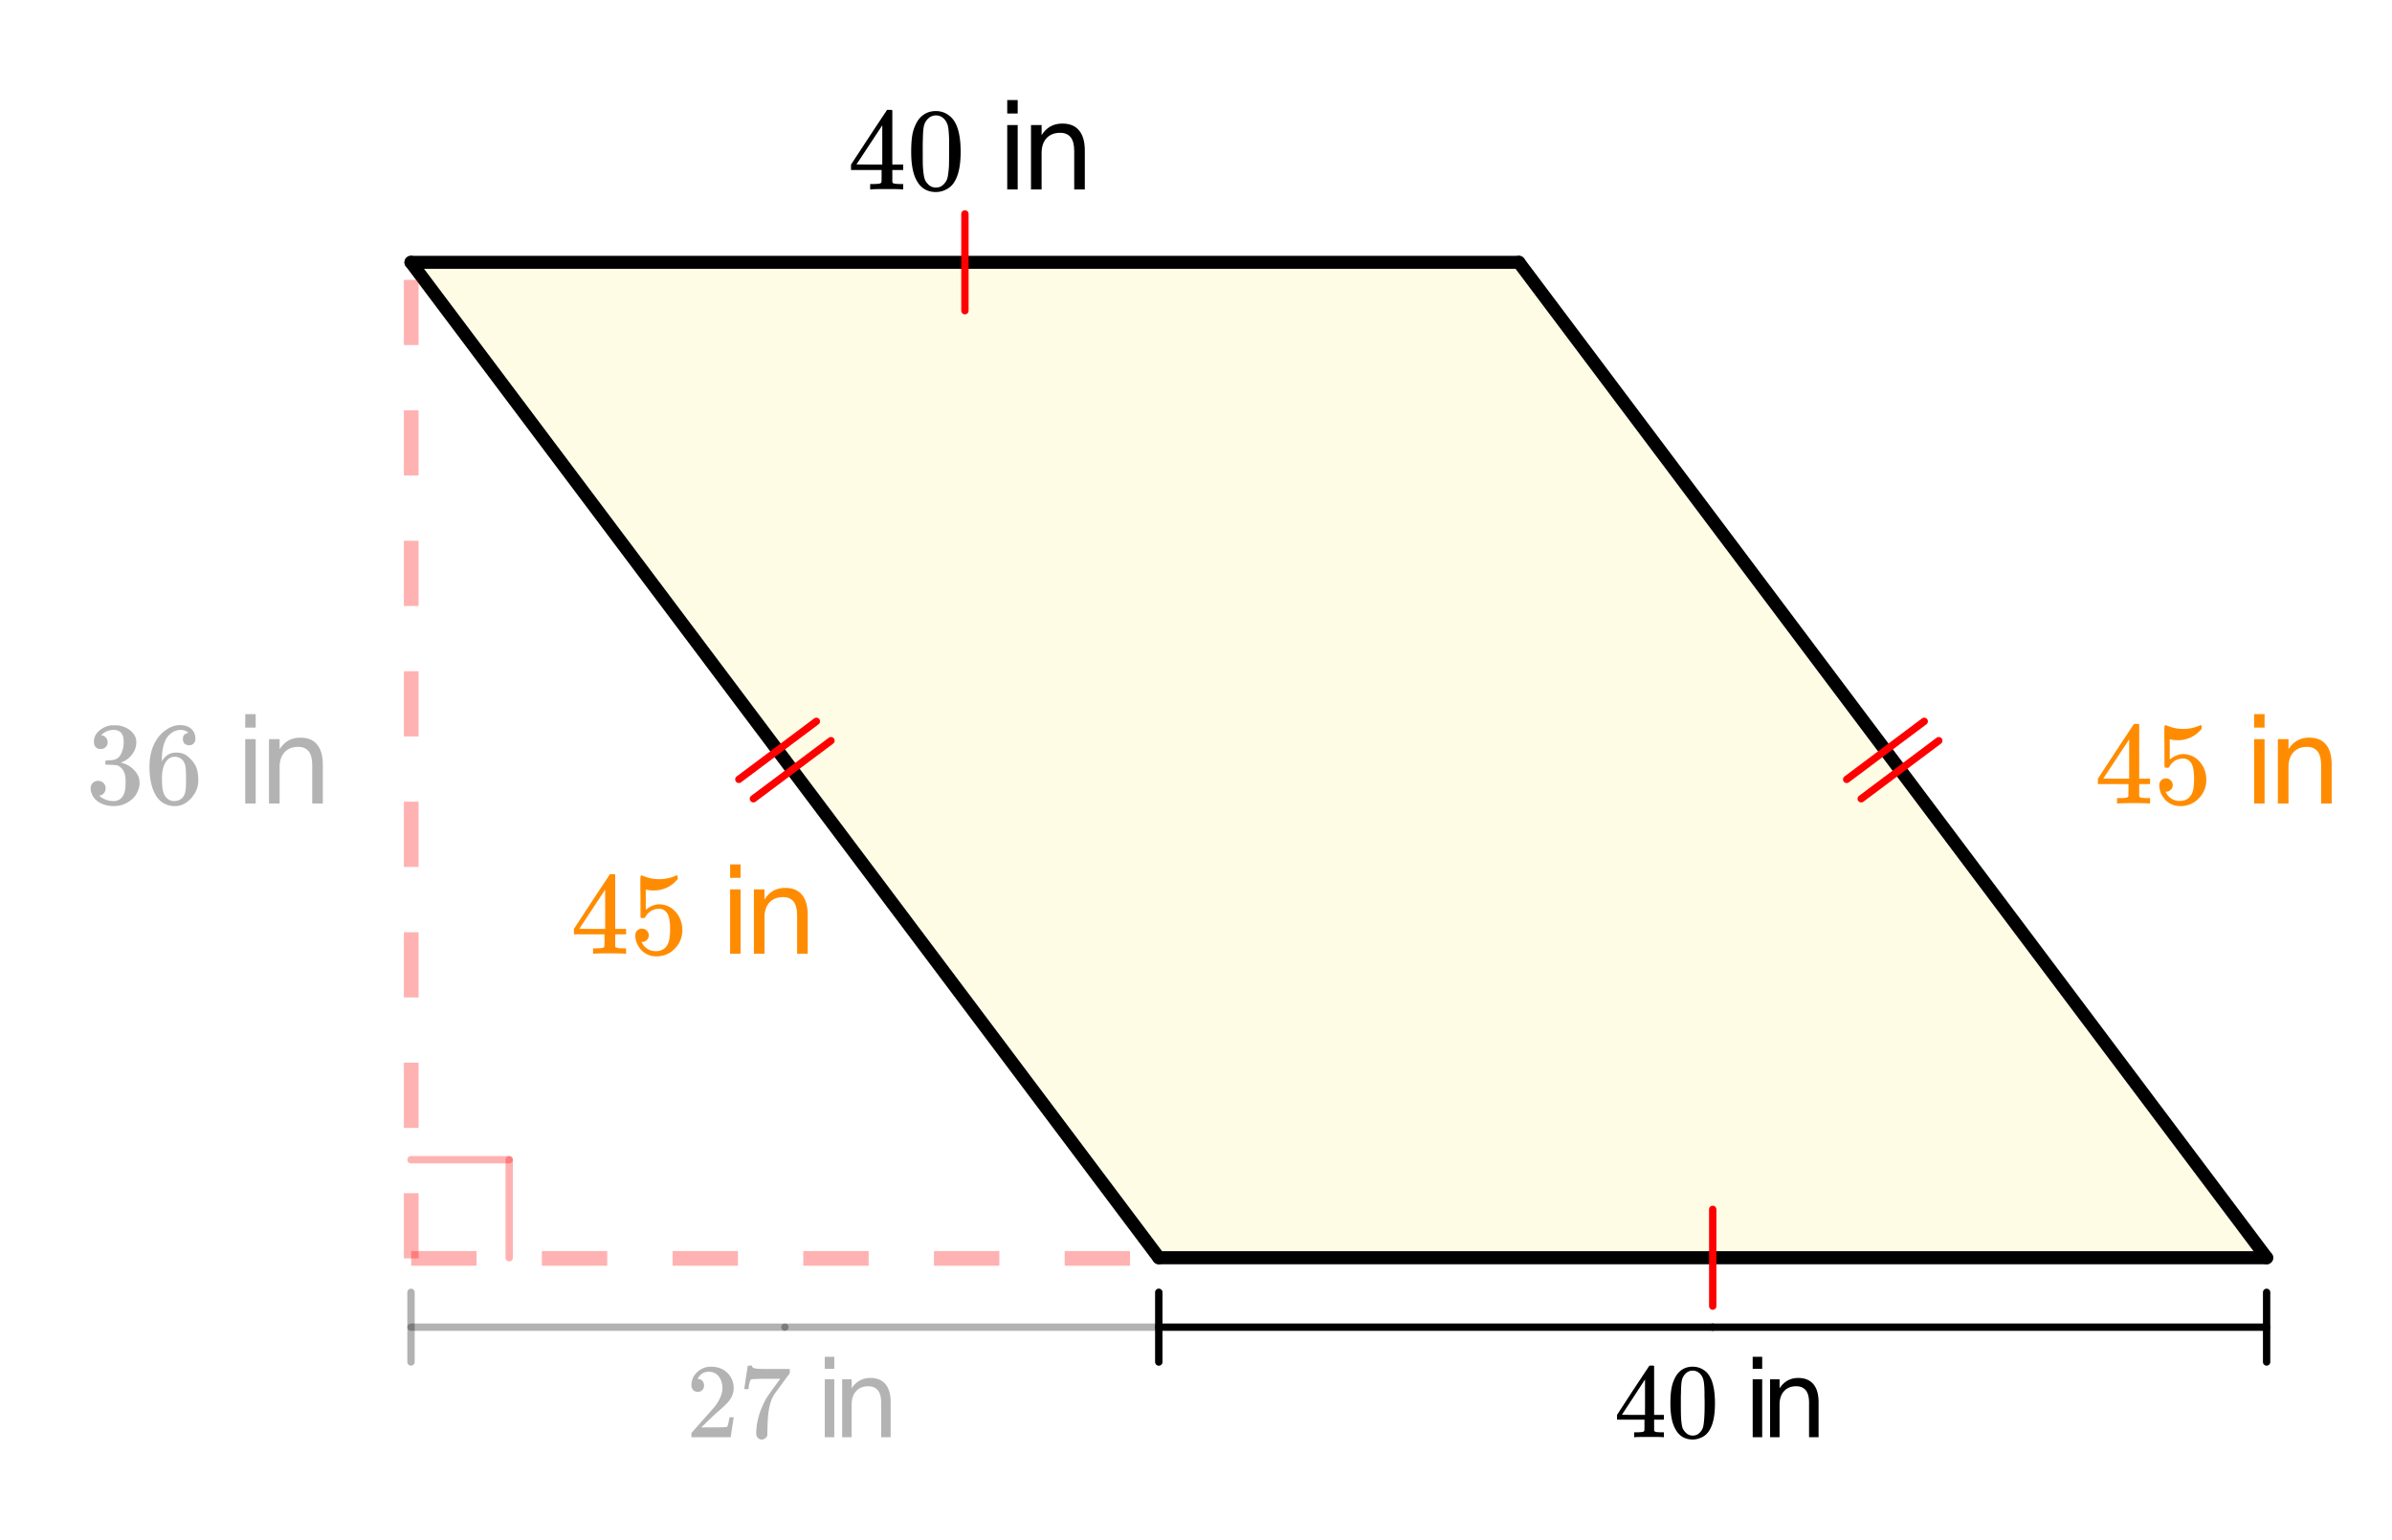 <svg xmlns="http://www.w3.org/2000/svg" xmlns:xlink="http://www.w3.org/1999/xlink" width="366.72" height="236.16" viewBox="0 0 275.04 177.12"><defs><clipPath id="g"><path d="M-9 93.313V-71.988c0-.797.152-1.567.457-2.301a5.876 5.876 0 011.305-1.95c.562-.566 1.21-1 1.949-1.304A5.955 5.955 0 01-2.99-78h263.731c.797 0 1.563.152 2.297.457a5.932 5.932 0 011.953 1.305c.563.562.996 1.21 1.301 1.949.305.734.457 1.504.457 2.3V93.314a5.97 5.97 0 01-.457 2.3 5.966 5.966 0 01-3.254 3.25 5.94 5.94 0 01-2.297.461H-2.988a5.96 5.96 0 01-2.301-.46 5.925 5.925 0 01-1.95-1.302 5.916 5.916 0 01-1.304-1.949 5.97 5.97 0 01-.457-2.3zm0 0"/></clipPath><clipPath id="bG"><path d="M0 171.313V6.012c0-.797.152-1.567.457-2.301a5.876 5.876 0 011.305-1.95c.562-.566 1.21-1 1.949-1.304A5.955 5.955 0 016.01 0h263.731c.797 0 1.563.152 2.297.457a5.932 5.932 0 011.953 1.305c.563.562.996 1.21 1.301 1.949.305.734.457 1.504.457 2.3v165.302a5.97 5.97 0 01-.457 2.3 5.966 5.966 0 01-3.254 3.25 5.94 5.94 0 01-2.297.461H6.012a5.96 5.96 0 01-2.301-.46 5.925 5.925 0 01-1.95-1.302 5.916 5.916 0 01-1.304-1.949 5.97 5.97 0 01-.457-2.3zm0 0"/></clipPath><clipPath id="I"><path d="M47 30h214v115H47zm0 0"/></clipPath><clipPath id="J"><path d="M0 171.313V6.012c0-.797.152-1.567.457-2.301a5.876 5.876 0 011.305-1.95c.562-.566 1.21-1 1.949-1.304A5.955 5.955 0 016.01 0h263.731c.797 0 1.563.152 2.297.457a5.932 5.932 0 011.953 1.305c.563.562.996 1.21 1.301 1.949.305.734.457 1.504.457 2.3v165.302a5.97 5.97 0 01-.457 2.3 5.966 5.966 0 01-3.254 3.25 5.94 5.94 0 01-2.297.461H6.012a5.96 5.96 0 01-2.301-.46 5.925 5.925 0 01-1.95-1.302 5.916 5.916 0 01-1.304-1.949 5.97 5.97 0 01-.457-2.3zm0 0"/></clipPath><clipPath id="K"><path d="M46 133h13v1H46zm0 0"/></clipPath><clipPath id="L"><path d="M0 171.313V6.012c0-.797.152-1.567.457-2.301a5.876 5.876 0 011.305-1.95c.562-.566 1.21-1 1.949-1.304A5.955 5.955 0 016.01 0h263.731c.797 0 1.563.152 2.297.457a5.932 5.932 0 011.953 1.305c.563.562.996 1.21 1.301 1.949.305.734.457 1.504.457 2.3v165.302a5.97 5.97 0 01-.457 2.3 5.966 5.966 0 01-3.254 3.25 5.94 5.94 0 01-2.297.461H6.012a5.96 5.96 0 01-2.301-.46 5.925 5.925 0 01-1.95-1.302 5.916 5.916 0 01-1.304-1.949 5.97 5.97 0 01-.457-2.3zm0 0"/></clipPath><clipPath id="M"><path d="M58 133h1v13h-1zm0 0"/></clipPath><clipPath id="N"><path d="M0 171.313V6.012c0-.797.152-1.567.457-2.301a5.876 5.876 0 011.305-1.95c.562-.566 1.21-1 1.949-1.304A5.955 5.955 0 016.01 0h263.731c.797 0 1.563.152 2.297.457a5.932 5.932 0 011.953 1.305c.563.562.996 1.21 1.301 1.949.305.734.457 1.504.457 2.3v165.302a5.97 5.97 0 01-.457 2.3 5.966 5.966 0 01-3.254 3.25 5.94 5.94 0 01-2.297.461H6.012a5.96 5.96 0 01-2.301-.46 5.925 5.925 0 01-1.95-1.302 5.916 5.916 0 01-1.304-1.949 5.97 5.97 0 01-.457-2.3zm0 0"/></clipPath><clipPath id="O"><path d="M174 30h87v115h-87zm0 0"/></clipPath><clipPath id="P"><path d="M0 171.313V6.012c0-.797.152-1.567.457-2.301a5.876 5.876 0 011.305-1.95c.562-.566 1.21-1 1.949-1.304A5.955 5.955 0 016.01 0h263.731c.797 0 1.563.152 2.297.457a5.932 5.932 0 011.953 1.305c.563.562.996 1.21 1.301 1.949.305.734.457 1.504.457 2.3v165.302a5.97 5.97 0 01-.457 2.3 5.966 5.966 0 01-3.254 3.25 5.94 5.94 0 01-2.297.461H6.012a5.96 5.96 0 01-2.301-.46 5.925 5.925 0 01-1.95-1.302 5.916 5.916 0 01-1.304-1.949 5.97 5.97 0 01-.457-2.3zm0 0"/></clipPath><clipPath id="Q"><path d="M166 21h104v133H166zm0 0"/></clipPath><clipPath id="R"><path d="M0 171.313V6.012c0-.797.152-1.567.457-2.301a5.876 5.876 0 011.305-1.95c.562-.566 1.21-1 1.949-1.304A5.955 5.955 0 016.01 0h263.731c.797 0 1.563.152 2.297.457a5.932 5.932 0 011.953 1.305c.563.562.996 1.21 1.301 1.949.305.734.457 1.504.457 2.3v165.302a5.97 5.97 0 01-.457 2.3 5.966 5.966 0 01-3.254 3.25 5.94 5.94 0 01-2.297.461H6.012a5.96 5.96 0 01-2.301-.46 5.925 5.925 0 01-1.95-1.302 5.916 5.916 0 01-1.304-1.949 5.97 5.97 0 01-.457-2.3zm0 0"/></clipPath><clipPath id="S"><path d="M46 29h130v2H46zm0 0"/></clipPath><clipPath id="T"><path d="M0 171.313V6.012c0-.797.152-1.567.457-2.301a5.876 5.876 0 011.305-1.95c.562-.566 1.21-1 1.949-1.304A5.955 5.955 0 016.01 0h263.731c.797 0 1.563.152 2.297.457a5.932 5.932 0 011.953 1.305c.563.562.996 1.21 1.301 1.949.305.734.457 1.504.457 2.3v165.302a5.97 5.97 0 01-.457 2.3 5.966 5.966 0 01-3.254 3.25 5.94 5.94 0 01-2.297.461H6.012a5.96 5.96 0 01-2.301-.46 5.925 5.925 0 01-1.95-1.302 5.916 5.916 0 01-1.304-1.949 5.97 5.97 0 01-.457-2.3zm0 0"/></clipPath><clipPath id="U"><path d="M47 30h87v115H47zm0 0"/></clipPath><clipPath id="V"><path d="M0 171.313V6.012c0-.797.152-1.567.457-2.301a5.876 5.876 0 011.305-1.95c.562-.566 1.21-1 1.949-1.304A5.955 5.955 0 016.01 0h263.731c.797 0 1.563.152 2.297.457a5.932 5.932 0 011.953 1.305c.563.562.996 1.21 1.301 1.949.305.734.457 1.504.457 2.3v165.302a5.97 5.97 0 01-.457 2.3 5.966 5.966 0 01-3.254 3.25 5.94 5.94 0 01-2.297.461H6.012a5.96 5.96 0 01-2.301-.46 5.925 5.925 0 01-1.95-1.302 5.916 5.916 0 01-1.304-1.949 5.97 5.97 0 01-.457-2.3zm0 0"/></clipPath><clipPath id="W"><path d="M38 21h104v133H38zm0 0"/></clipPath><clipPath id="X"><path d="M0 171.313V6.012c0-.797.152-1.567.457-2.301a5.876 5.876 0 011.305-1.95c.562-.566 1.21-1 1.949-1.304A5.955 5.955 0 016.01 0h263.731c.797 0 1.563.152 2.297.457a5.932 5.932 0 011.953 1.305c.563.562.996 1.21 1.301 1.949.305.734.457 1.504.457 2.3v165.302a5.97 5.97 0 01-.457 2.3 5.966 5.966 0 01-3.254 3.25 5.94 5.94 0 01-2.297.461H6.012a5.96 5.96 0 01-2.301-.46 5.925 5.925 0 01-1.95-1.302 5.916 5.916 0 01-1.304-1.949 5.97 5.97 0 01-.457-2.3zm0 0"/></clipPath><clipPath id="Y"><path d="M132 143h130v3H132zm0 0"/></clipPath><clipPath id="Z"><path d="M0 171.313V6.012c0-.797.152-1.567.457-2.301a5.876 5.876 0 011.305-1.95c.562-.566 1.21-1 1.949-1.304A5.955 5.955 0 016.01 0h263.731c.797 0 1.563.152 2.297.457a5.932 5.932 0 011.953 1.305c.563.562.996 1.21 1.301 1.949.305.734.457 1.504.457 2.3v165.302a5.97 5.97 0 01-.457 2.3 5.966 5.966 0 01-3.254 3.25 5.94 5.94 0 01-2.297.461H6.012a5.96 5.96 0 01-2.301-.46 5.925 5.925 0 01-1.95-1.302 5.916 5.916 0 01-1.304-1.949 5.97 5.97 0 01-.457-2.3zm0 0"/></clipPath><clipPath id="aa"><path d="M89 152h45v2H89zm0 0"/></clipPath><clipPath id="ab"><path d="M0 171.313V6.012c0-.797.152-1.567.457-2.301a5.876 5.876 0 011.305-1.95c.562-.566 1.21-1 1.949-1.304A5.955 5.955 0 016.01 0h263.731c.797 0 1.563.152 2.297.457a5.932 5.932 0 011.953 1.305c.563.562.996 1.21 1.301 1.949.305.734.457 1.504.457 2.3v165.302a5.97 5.97 0 01-.457 2.3 5.966 5.966 0 01-3.254 3.25 5.94 5.94 0 01-2.297.461H6.012a5.96 5.96 0 01-2.301-.46 5.925 5.925 0 01-1.95-1.302 5.916 5.916 0 01-1.304-1.949 5.97 5.97 0 01-.457-2.3zm0 0"/></clipPath><clipPath id="ac"><path d="M46 152h45v2H46zm0 0"/></clipPath><clipPath id="ad"><path d="M0 171.313V6.012c0-.797.152-1.567.457-2.301a5.876 5.876 0 011.305-1.95c.562-.566 1.21-1 1.949-1.304A5.955 5.955 0 016.01 0h263.731c.797 0 1.563.152 2.297.457a5.932 5.932 0 011.953 1.305c.563.562.996 1.21 1.301 1.949.305.734.457 1.504.457 2.3v165.302a5.97 5.97 0 01-.457 2.3 5.966 5.966 0 01-3.254 3.25 5.94 5.94 0 01-2.297.461H6.012a5.96 5.96 0 01-2.301-.46 5.925 5.925 0 01-1.95-1.302 5.916 5.916 0 01-1.304-1.949 5.97 5.97 0 01-.457-2.3zm0 0"/></clipPath><clipPath id="ae"><path d="M132 148h2v10h-2zm0 0"/></clipPath><clipPath id="af"><path d="M0 171.313V6.012c0-.797.152-1.567.457-2.301a5.876 5.876 0 011.305-1.95c.562-.566 1.21-1 1.949-1.304A5.955 5.955 0 016.01 0h263.731c.797 0 1.563.152 2.297.457a5.932 5.932 0 011.953 1.305c.563.562.996 1.21 1.301 1.949.305.734.457 1.504.457 2.3v165.302a5.97 5.97 0 01-.457 2.3 5.966 5.966 0 01-3.254 3.25 5.94 5.94 0 01-2.297.461H6.012a5.96 5.96 0 01-2.301-.46 5.925 5.925 0 01-1.95-1.302 5.916 5.916 0 01-1.304-1.949 5.97 5.97 0 01-.457-2.3zm0 0"/></clipPath><clipPath id="ag"><path d="M46 148h2v10h-2zm0 0"/></clipPath><clipPath id="ah"><path d="M0 171.313V6.012c0-.797.152-1.567.457-2.301a5.876 5.876 0 011.305-1.95c.562-.566 1.21-1 1.949-1.304A5.955 5.955 0 016.01 0h263.731c.797 0 1.563.152 2.297.457a5.932 5.932 0 011.953 1.305c.563.562.996 1.21 1.301 1.949.305.734.457 1.504.457 2.3v165.302a5.97 5.97 0 01-.457 2.3 5.966 5.966 0 01-3.254 3.25 5.94 5.94 0 01-2.297.461H6.012a5.96 5.96 0 01-2.301-.46 5.925 5.925 0 01-1.95-1.302 5.916 5.916 0 01-1.304-1.949 5.97 5.97 0 01-.457-2.3zm0 0"/></clipPath><clipPath id="ai"><path d="M196 152h66v2h-66zm0 0"/></clipPath><clipPath id="aj"><path d="M0 171.313V6.012c0-.797.152-1.567.457-2.301a5.876 5.876 0 011.305-1.95c.562-.566 1.21-1 1.949-1.304A5.955 5.955 0 016.01 0h263.731c.797 0 1.563.152 2.297.457a5.932 5.932 0 011.953 1.305c.563.562.996 1.21 1.301 1.949.305.734.457 1.504.457 2.3v165.302a5.97 5.97 0 01-.457 2.3 5.966 5.966 0 01-3.254 3.25 5.94 5.94 0 01-2.297.461H6.012a5.96 5.96 0 01-2.301-.46 5.925 5.925 0 01-1.95-1.302 5.916 5.916 0 01-1.304-1.949 5.97 5.97 0 01-.457-2.3zm0 0"/></clipPath><clipPath id="ak"><path d="M132 152h66v2h-66zm0 0"/></clipPath><clipPath id="al"><path d="M0 171.313V6.012c0-.797.152-1.567.457-2.301a5.876 5.876 0 011.305-1.95c.562-.566 1.21-1 1.949-1.304A5.955 5.955 0 016.01 0h263.731c.797 0 1.563.152 2.297.457a5.932 5.932 0 011.953 1.305c.563.562.996 1.21 1.301 1.949.305.734.457 1.504.457 2.3v165.302a5.97 5.97 0 01-.457 2.3 5.966 5.966 0 01-3.254 3.25 5.94 5.94 0 01-2.297.461H6.012a5.96 5.96 0 01-2.301-.46 5.925 5.925 0 01-1.95-1.302 5.916 5.916 0 01-1.304-1.949 5.97 5.97 0 01-.457-2.3zm0 0"/></clipPath><clipPath id="am"><path d="M260 148h2v10h-2zm0 0"/></clipPath><clipPath id="an"><path d="M0 171.313V6.012c0-.797.152-1.567.457-2.301a5.876 5.876 0 011.305-1.95c.562-.566 1.21-1 1.949-1.304A5.955 5.955 0 016.01 0h263.731c.797 0 1.563.152 2.297.457a5.932 5.932 0 011.953 1.305c.563.562.996 1.21 1.301 1.949.305.734.457 1.504.457 2.3v165.302a5.97 5.97 0 01-.457 2.3 5.966 5.966 0 01-3.254 3.25 5.94 5.94 0 01-2.297.461H6.012a5.96 5.96 0 01-2.301-.46 5.925 5.925 0 01-1.95-1.302 5.916 5.916 0 01-1.304-1.949 5.97 5.97 0 01-.457-2.3zm0 0"/></clipPath><clipPath id="ao"><path d="M132 148h2v10h-2zm0 0"/></clipPath><clipPath id="ap"><path d="M0 171.313V6.012c0-.797.152-1.567.457-2.301a5.876 5.876 0 011.305-1.95c.562-.566 1.21-1 1.949-1.304A5.955 5.955 0 016.01 0h263.731c.797 0 1.563.152 2.297.457a5.932 5.932 0 011.953 1.305c.563.562.996 1.21 1.301 1.949.305.734.457 1.504.457 2.3v165.302a5.97 5.97 0 01-.457 2.3 5.966 5.966 0 01-3.254 3.25 5.94 5.94 0 01-2.297.461H6.012a5.96 5.96 0 01-2.301-.46 5.925 5.925 0 01-1.95-1.302 5.916 5.916 0 01-1.304-1.949 5.97 5.97 0 01-.457-2.3zm0 0"/></clipPath><clipPath id="aq"><path d="M46 32h3v113h-3zm0 0"/></clipPath><clipPath id="ar"><path d="M0 171.313V6.012c0-.797.152-1.567.457-2.301a5.876 5.876 0 011.305-1.95c.562-.566 1.21-1 1.949-1.304A5.955 5.955 0 016.01 0h263.731c.797 0 1.563.152 2.297.457a5.932 5.932 0 011.953 1.305c.563.562.996 1.21 1.301 1.949.305.734.457 1.504.457 2.3v165.302a5.97 5.97 0 01-.457 2.3 5.966 5.966 0 01-3.254 3.25 5.94 5.94 0 01-2.297.461H6.012a5.96 5.96 0 01-2.301-.46 5.925 5.925 0 01-1.95-1.302 5.916 5.916 0 01-1.304-1.949 5.97 5.97 0 01-.457-2.3zm0 0"/></clipPath><clipPath id="as"><path d="M47 143h83v3H47zm0 0"/></clipPath><clipPath id="at"><path d="M0 171.313V6.012c0-.797.152-1.567.457-2.301a5.876 5.876 0 011.305-1.95c.562-.566 1.21-1 1.949-1.304A5.955 5.955 0 016.01 0h263.731c.797 0 1.563.152 2.297.457a5.932 5.932 0 011.953 1.305c.563.562.996 1.21 1.301 1.949.305.734.457 1.504.457 2.3v165.302a5.97 5.97 0 01-.457 2.3 5.966 5.966 0 01-3.254 3.25 5.94 5.94 0 01-2.297.461H6.012a5.96 5.96 0 01-2.301-.46 5.925 5.925 0 01-1.95-1.302 5.916 5.916 0 01-1.304-1.949 5.97 5.97 0 01-.457-2.3zm0 0"/></clipPath><clipPath id="au"><path d="M196 138h2v13h-2zm0 0"/></clipPath><clipPath id="av"><path d="M0 171.313V6.012c0-.797.152-1.567.457-2.301a5.876 5.876 0 011.305-1.95c.562-.566 1.21-1 1.949-1.304A5.955 5.955 0 016.01 0h263.731c.797 0 1.563.152 2.297.457a5.932 5.932 0 011.953 1.305c.563.562.996 1.21 1.301 1.949.305.734.457 1.504.457 2.3v165.302a5.97 5.97 0 01-.457 2.3 5.966 5.966 0 01-3.254 3.25 5.94 5.94 0 01-2.297.461H6.012a5.96 5.96 0 01-2.301-.46 5.925 5.925 0 01-1.95-1.302 5.916 5.916 0 01-1.304-1.949 5.97 5.97 0 01-.457-2.3zm0 0"/></clipPath><clipPath id="aw"><path d="M110 24h2v13h-2zm0 0"/></clipPath><clipPath id="ax"><path d="M0 171.313V6.012c0-.797.152-1.567.457-2.301a5.876 5.876 0 011.305-1.95c.562-.566 1.21-1 1.949-1.304A5.955 5.955 0 016.01 0h263.731c.797 0 1.563.152 2.297.457a5.932 5.932 0 011.953 1.305c.563.562.996 1.21 1.301 1.949.305.734.457 1.504.457 2.3v165.302a5.97 5.97 0 01-.457 2.3 5.966 5.966 0 01-3.254 3.25 5.94 5.94 0 01-2.297.461H6.012a5.96 5.96 0 01-2.301-.46 5.925 5.925 0 01-1.95-1.302 5.916 5.916 0 01-1.304-1.949 5.97 5.97 0 01-.457-2.3zm0 0"/></clipPath><clipPath id="ay"><path d="M213 84h11v9h-11zm0 0"/></clipPath><clipPath id="az"><path d="M0 171.313V6.012c0-.797.152-1.567.457-2.301a5.876 5.876 0 011.305-1.95c.562-.566 1.21-1 1.949-1.304A5.955 5.955 0 016.01 0h263.731c.797 0 1.563.152 2.297.457a5.932 5.932 0 011.953 1.305c.563.562.996 1.21 1.301 1.949.305.734.457 1.504.457 2.3v165.302a5.97 5.97 0 01-.457 2.3 5.966 5.966 0 01-3.254 3.25 5.94 5.94 0 01-2.297.461H6.012a5.96 5.96 0 01-2.301-.46 5.925 5.925 0 01-1.95-1.302 5.916 5.916 0 01-1.304-1.949 5.97 5.97 0 01-.457-2.3zm0 0"/></clipPath><clipPath id="aA"><path d="M212 82h10v9h-10zm0 0"/></clipPath><clipPath id="aB"><path d="M0 171.313V6.012c0-.797.152-1.567.457-2.301a5.876 5.876 0 011.305-1.95c.562-.566 1.21-1 1.949-1.304A5.955 5.955 0 016.01 0h263.731c.797 0 1.563.152 2.297.457a5.932 5.932 0 011.953 1.305c.563.562.996 1.21 1.301 1.949.305.734.457 1.504.457 2.3v165.302a5.97 5.97 0 01-.457 2.3 5.966 5.966 0 01-3.254 3.25 5.94 5.94 0 01-2.297.461H6.012a5.96 5.96 0 01-2.301-.46 5.925 5.925 0 01-1.95-1.302 5.916 5.916 0 01-1.304-1.949 5.97 5.97 0 01-.457-2.3zm0 0"/></clipPath><clipPath id="aC"><path d="M84 82h11v9H84zm0 0"/></clipPath><clipPath id="aD"><path d="M0 171.313V6.012c0-.797.152-1.567.457-2.301a5.876 5.876 0 011.305-1.95c.562-.566 1.21-1 1.949-1.304A5.955 5.955 0 016.01 0h263.731c.797 0 1.563.152 2.297.457a5.932 5.932 0 011.953 1.305c.563.562.996 1.21 1.301 1.949.305.734.457 1.504.457 2.3v165.302a5.97 5.97 0 01-.457 2.3 5.966 5.966 0 01-3.254 3.25 5.94 5.94 0 01-2.297.461H6.012a5.96 5.96 0 01-2.301-.46 5.925 5.925 0 01-1.95-1.302 5.916 5.916 0 01-1.304-1.949 5.97 5.97 0 01-.457-2.3zm0 0"/></clipPath><clipPath id="aE"><path d="M86 84h11v9H86zm0 0"/></clipPath><clipPath id="aF"><path d="M0 171.313V6.012c0-.797.152-1.567.457-2.301a5.876 5.876 0 011.305-1.95c.562-.566 1.21-1 1.949-1.304A5.955 5.955 0 016.01 0h263.731c.797 0 1.563.152 2.297.457a5.932 5.932 0 011.953 1.305c.563.562.996 1.21 1.301 1.949.305.734.457 1.504.457 2.3v165.302a5.97 5.97 0 01-.457 2.3 5.966 5.966 0 01-3.254 3.25 5.94 5.94 0 01-2.297.461H6.012a5.96 5.96 0 01-2.301-.46 5.925 5.925 0 01-1.95-1.302 5.916 5.916 0 01-1.304-1.949 5.97 5.97 0 01-.457-2.3zm0 0"/></clipPath><clipPath id="aG"><path d="M9 78h30v19H9zm0 0"/></clipPath><clipPath id="aH"><path d="M0 171.313V6.012c0-.797.152-1.567.457-2.301a5.876 5.876 0 011.305-1.95c.562-.566 1.21-1 1.949-1.304A5.955 5.955 0 016.01 0h263.731c.797 0 1.563.152 2.297.457a5.932 5.932 0 011.953 1.305c.563.562.996 1.21 1.301 1.949.305.734.457 1.504.457 2.3v165.302a5.97 5.97 0 01-.457 2.3 5.966 5.966 0 01-3.254 3.25 5.94 5.94 0 01-2.297.461H6.012a5.96 5.96 0 01-2.301-.46 5.925 5.925 0 01-1.95-1.302 5.916 5.916 0 01-1.304-1.949 5.97 5.97 0 01-.457-2.3zm0 0"/></clipPath><clipPath id="bF"><path d="M261 84h8v9h-8zm0 0"/></clipPath><clipPath id="c"><path d="M1 5h7v10H1zm0 0"/></clipPath><clipPath id="d"><path d="M-9 93.313V-71.988c0-.797.152-1.567.457-2.301a5.876 5.876 0 011.305-1.95c.562-.566 1.21-1 1.949-1.304A5.955 5.955 0 01-2.99-78h263.731c.797 0 1.563.152 2.297.457a5.932 5.932 0 011.953 1.305c.563.562.996 1.21 1.301 1.949.305.734.457 1.504.457 2.3V93.314a5.97 5.97 0 01-.457 2.3 5.966 5.966 0 01-3.254 3.25 5.94 5.94 0 01-2.297.461H-2.988a5.96 5.96 0 01-2.301-.46 5.925 5.925 0 01-1.95-1.302 5.916 5.916 0 01-1.304-1.949 5.97 5.97 0 01-.457-2.3zm0 0"/></clipPath><clipPath id="f"><path d="M8 5h6v10H8zm0 0"/></clipPath><clipPath id="H"><path d="M0 0h275v176.57H0zm0 0"/></clipPath><clipPath id="i"><path d="M14 14h1v1h-1zm0 0"/></clipPath><clipPath id="j"><path d="M-9 93.313V-71.988c0-.797.152-1.567.457-2.301a5.876 5.876 0 011.305-1.95c.562-.566 1.21-1 1.949-1.304A5.955 5.955 0 01-2.99-78h263.731c.797 0 1.563.152 2.297.457a5.932 5.932 0 011.953 1.305c.563.562.996 1.21 1.301 1.949.305.734.457 1.504.457 2.3V93.314a5.97 5.97 0 01-.457 2.3 5.966 5.966 0 01-3.254 3.25 5.94 5.94 0 01-2.297.461H-2.988a5.96 5.96 0 01-2.301-.46 5.925 5.925 0 01-1.95-1.302 5.916 5.916 0 01-1.304-1.949 5.97 5.97 0 01-.457-2.3zm0 0"/></clipPath><clipPath id="l"><path d="M19 4h2v11h-2zm0 0"/></clipPath><clipPath id="m"><path d="M-9 93.313V-71.988c0-.797.152-1.567.457-2.301a5.876 5.876 0 011.305-1.95c.562-.566 1.21-1 1.949-1.304A5.955 5.955 0 01-2.99-78h263.731c.797 0 1.563.152 2.297.457a5.932 5.932 0 011.953 1.305c.563.562.996 1.21 1.301 1.949.305.734.457 1.504.457 2.3V93.314a5.97 5.97 0 01-.457 2.3 5.966 5.966 0 01-3.254 3.25 5.94 5.94 0 01-2.297.461H-2.988a5.96 5.96 0 01-2.301-.46 5.925 5.925 0 01-1.95-1.302 5.916 5.916 0 01-1.304-1.949 5.97 5.97 0 01-.457-2.3zm0 0"/></clipPath><clipPath id="o"><path d="M21 6h8v9h-8zm0 0"/></clipPath><clipPath id="p"><path d="M-9 93.313V-71.988c0-.797.152-1.567.457-2.301a5.876 5.876 0 011.305-1.95c.562-.566 1.21-1 1.949-1.304A5.955 5.955 0 01-2.99-78h263.731c.797 0 1.563.152 2.297.457a5.932 5.932 0 011.953 1.305c.563.562.996 1.21 1.301 1.949.305.734.457 1.504.457 2.3V93.314a5.97 5.97 0 01-.457 2.3 5.966 5.966 0 01-3.254 3.25 5.94 5.94 0 01-2.297.461H-2.988a5.96 5.96 0 01-2.301-.46 5.925 5.925 0 01-1.95-1.302 5.916 5.916 0 01-1.304-1.949 5.97 5.97 0 01-.457-2.3zm0 0"/></clipPath><clipPath id="b"><path d="M0 0h30v19H0z"/></clipPath><clipPath id="bE"><path d="M0 171.313V6.012c0-.797.152-1.567.457-2.301a5.876 5.876 0 011.305-1.95c.562-.566 1.21-1 1.949-1.304A5.955 5.955 0 016.01 0h263.731c.797 0 1.563.152 2.297.457a5.932 5.932 0 011.953 1.305c.563.562.996 1.21 1.301 1.949.305.734.457 1.504.457 2.3v165.302a5.97 5.97 0 01-.457 2.3 5.966 5.966 0 01-3.254 3.25 5.94 5.94 0 01-2.297.461H6.012a5.96 5.96 0 01-2.301-.46 5.925 5.925 0 01-1.95-1.302 5.916 5.916 0 01-1.304-1.949 5.97 5.97 0 01-.457-2.3zm0 0"/></clipPath><clipPath id="aK"><path d="M78 153h25v17H78zm0 0"/></clipPath><clipPath id="aL"><path d="M0 171.313V6.012c0-.797.152-1.567.457-2.301a5.876 5.876 0 011.305-1.95c.562-.566 1.21-1 1.949-1.304A5.955 5.955 0 016.01 0h263.731c.797 0 1.563.152 2.297.457a5.932 5.932 0 011.953 1.305c.563.562.996 1.21 1.301 1.949.305.734.457 1.504.457 2.3v165.302a5.97 5.97 0 01-.457 2.3 5.966 5.966 0 01-3.254 3.25 5.94 5.94 0 01-2.297.461H6.012a5.96 5.96 0 01-2.301-.46 5.925 5.925 0 01-1.95-1.302 5.916 5.916 0 01-1.304-1.949 5.97 5.97 0 01-.457-2.3zm0 0"/></clipPath><clipPath id="bD"><path d="M259 82h2v11h-2zm0 0"/></clipPath><clipPath id="s"><path d="M1 4h6v9H1zm0 0"/></clipPath><clipPath id="t"><path d="M-78 18.313v-165.301c0-.797.152-1.567.457-2.301a5.876 5.876 0 011.305-1.95c.562-.566 1.21-1 1.949-1.304a5.955 5.955 0 012.3-.457h263.731c.797 0 1.563.152 2.297.457a5.932 5.932 0 011.953 1.305c.563.562.996 1.21 1.301 1.949.305.734.457 1.504.457 2.3V18.314a5.97 5.97 0 01-.457 2.3 5.966 5.966 0 01-3.254 3.25 5.94 5.94 0 01-2.297.461h-263.73a5.96 5.96 0 01-2.301-.46 5.925 5.925 0 01-1.95-1.302 5.916 5.916 0 01-1.304-1.949 5.97 5.97 0 01-.457-2.3zm0 0"/></clipPath><clipPath id="v"><path d="M7 4h6v9H7zm0 0"/></clipPath><clipPath id="w"><path d="M-78 18.313v-165.301c0-.797.152-1.567.457-2.301a5.876 5.876 0 011.305-1.95c.562-.566 1.21-1 1.949-1.304a5.955 5.955 0 012.3-.457h263.731c.797 0 1.563.152 2.297.457a5.932 5.932 0 011.953 1.305c.563.562.996 1.21 1.301 1.949.305.734.457 1.504.457 2.3V18.314a5.97 5.97 0 01-.457 2.3 5.966 5.966 0 01-3.254 3.25 5.94 5.94 0 01-2.297.461h-263.73a5.96 5.96 0 01-2.301-.46 5.925 5.925 0 01-1.95-1.302 5.916 5.916 0 01-1.304-1.949 5.97 5.97 0 01-.457-2.3zm0 0"/></clipPath><clipPath id="y"><path d="M12 12h1v1h-1zm0 0"/></clipPath><clipPath id="z"><path d="M-78 18.313v-165.301c0-.797.152-1.567.457-2.301a5.876 5.876 0 011.305-1.95c.562-.566 1.21-1 1.949-1.304a5.955 5.955 0 012.3-.457h263.731c.797 0 1.563.152 2.297.457a5.932 5.932 0 011.953 1.305c.563.562.996 1.21 1.301 1.949.305.734.457 1.504.457 2.3V18.314a5.97 5.97 0 01-.457 2.3 5.966 5.966 0 01-3.254 3.25 5.94 5.94 0 01-2.297.461h-263.73a5.96 5.96 0 01-2.301-.46 5.925 5.925 0 01-1.95-1.302 5.916 5.916 0 01-1.304-1.949 5.97 5.97 0 01-.457-2.3zm0 0"/></clipPath><clipPath id="B"><path d="M16 3h2v10h-2zm0 0"/></clipPath><clipPath id="C"><path d="M-78 18.313v-165.301c0-.797.152-1.567.457-2.301a5.876 5.876 0 011.305-1.95c.562-.566 1.21-1 1.949-1.304a5.955 5.955 0 012.3-.457h263.731c.797 0 1.563.152 2.297.457a5.932 5.932 0 011.953 1.305c.563.562.996 1.21 1.301 1.949.305.734.457 1.504.457 2.3V18.314a5.97 5.97 0 01-.457 2.3 5.966 5.966 0 01-3.254 3.25 5.94 5.94 0 01-2.297.461h-263.73a5.96 5.96 0 01-2.301-.46 5.925 5.925 0 01-1.95-1.302 5.916 5.916 0 01-1.304-1.949 5.97 5.97 0 01-.457-2.3zm0 0"/></clipPath><clipPath id="E"><path d="M18 5h6.96v8H18zm0 0"/></clipPath><clipPath id="F"><path d="M-78 18.313v-165.301c0-.797.152-1.567.457-2.301a5.876 5.876 0 011.305-1.95c.562-.566 1.21-1 1.949-1.304a5.955 5.955 0 012.3-.457h263.731c.797 0 1.563.152 2.297.457a5.932 5.932 0 011.953 1.305c.563.562.996 1.21 1.301 1.949.305.734.457 1.504.457 2.3V18.314a5.97 5.97 0 01-.457 2.3 5.966 5.966 0 01-3.254 3.25 5.94 5.94 0 01-2.297.461h-263.73a5.96 5.96 0 01-2.301-.46 5.925 5.925 0 01-1.95-1.302 5.916 5.916 0 01-1.304-1.949 5.97 5.97 0 01-.457-2.3zm0 0"/></clipPath><clipPath id="r"><path d="M0 0h25v17H0z"/></clipPath><clipPath id="bC"><path d="M0 171.313V6.012c0-.797.152-1.567.457-2.301a5.876 5.876 0 011.305-1.95c.562-.566 1.21-1 1.949-1.304A5.955 5.955 0 016.01 0h263.731c.797 0 1.563.152 2.297.457a5.932 5.932 0 011.953 1.305c.563.562.996 1.21 1.301 1.949.305.734.457 1.504.457 2.3v165.302a5.97 5.97 0 01-.457 2.3 5.966 5.966 0 01-3.254 3.25 5.94 5.94 0 01-2.297.461H6.012a5.96 5.96 0 01-2.301-.46 5.925 5.925 0 01-1.95-1.302 5.916 5.916 0 01-1.304-1.949 5.97 5.97 0 01-.457-2.3zm0 0"/></clipPath><clipPath id="aO"><path d="M185 157h7v9h-7zm0 0"/></clipPath><clipPath id="aP"><path d="M0 171.313V6.012c0-.797.152-1.567.457-2.301a5.876 5.876 0 011.305-1.95c.562-.566 1.21-1 1.949-1.304A5.955 5.955 0 016.01 0h263.731c.797 0 1.563.152 2.297.457a5.932 5.932 0 011.953 1.305c.563.562.996 1.21 1.301 1.949.305.734.457 1.504.457 2.3v165.302a5.97 5.97 0 01-.457 2.3 5.966 5.966 0 01-3.254 3.25 5.94 5.94 0 01-2.297.461H6.012a5.96 5.96 0 01-2.301-.46 5.925 5.925 0 01-1.95-1.302 5.916 5.916 0 01-1.304-1.949 5.97 5.97 0 01-.457-2.3zm0 0"/></clipPath><clipPath id="aR"><path d="M192 157h6v9h-6zm0 0"/></clipPath><clipPath id="aS"><path d="M0 171.313V6.012c0-.797.152-1.567.457-2.301a5.876 5.876 0 011.305-1.95c.562-.566 1.21-1 1.949-1.304A5.955 5.955 0 016.01 0h263.731c.797 0 1.563.152 2.297.457a5.932 5.932 0 011.953 1.305c.563.562.996 1.21 1.301 1.949.305.734.457 1.504.457 2.3v165.302a5.97 5.97 0 01-.457 2.3 5.966 5.966 0 01-3.254 3.25 5.94 5.94 0 01-2.297.461H6.012a5.96 5.96 0 01-2.301-.46 5.925 5.925 0 01-1.95-1.302 5.916 5.916 0 01-1.304-1.949 5.97 5.97 0 01-.457-2.3zm0 0"/></clipPath><clipPath id="aU"><path d="M197 165h1v1h-1zm0 0"/></clipPath><clipPath id="aV"><path d="M0 171.313V6.012c0-.797.152-1.567.457-2.301a5.876 5.876 0 011.305-1.95c.562-.566 1.21-1 1.949-1.304A5.955 5.955 0 016.01 0h263.731c.797 0 1.563.152 2.297.457a5.932 5.932 0 011.953 1.305c.563.562.996 1.21 1.301 1.949.305.734.457 1.504.457 2.3v165.302a5.97 5.97 0 01-.457 2.3 5.966 5.966 0 01-3.254 3.25 5.94 5.94 0 01-2.297.461H6.012a5.96 5.96 0 01-2.301-.46 5.925 5.925 0 01-1.95-1.302 5.916 5.916 0 01-1.304-1.949 5.97 5.97 0 01-.457-2.3zm0 0"/></clipPath><clipPath id="aW"><path d="M201 156h2v10h-2zm0 0"/></clipPath><clipPath id="aX"><path d="M0 171.313V6.012c0-.797.152-1.567.457-2.301a5.876 5.876 0 011.305-1.95c.562-.566 1.21-1 1.949-1.304A5.955 5.955 0 016.01 0h263.731c.797 0 1.563.152 2.297.457a5.932 5.932 0 011.953 1.305c.563.562.996 1.21 1.301 1.949.305.734.457 1.504.457 2.3v165.302a5.97 5.97 0 01-.457 2.3 5.966 5.966 0 01-3.254 3.25 5.94 5.94 0 01-2.297.461H6.012a5.96 5.96 0 01-2.301-.46 5.925 5.925 0 01-1.95-1.302 5.916 5.916 0 01-1.304-1.949 5.97 5.97 0 01-.457-2.3zm0 0"/></clipPath><clipPath id="aY"><path d="M203 158h7v8h-7zm0 0"/></clipPath><clipPath id="aZ"><path d="M0 171.313V6.012c0-.797.152-1.567.457-2.301a5.876 5.876 0 011.305-1.95c.562-.566 1.21-1 1.949-1.304A5.955 5.955 0 016.01 0h263.731c.797 0 1.563.152 2.297.457a5.932 5.932 0 011.953 1.305c.563.562.996 1.21 1.301 1.949.305.734.457 1.504.457 2.3v165.302a5.97 5.97 0 01-.457 2.3 5.966 5.966 0 01-3.254 3.25 5.94 5.94 0 01-2.297.461H6.012a5.96 5.96 0 01-2.301-.46 5.925 5.925 0 01-1.95-1.302 5.916 5.916 0 01-1.304-1.949 5.97 5.97 0 01-.457-2.3zm0 0"/></clipPath><clipPath id="ba"><path d="M97 12h7v10h-7zm0 0"/></clipPath><clipPath id="bb"><path d="M0 171.313V6.012c0-.797.152-1.567.457-2.301a5.876 5.876 0 011.305-1.95c.562-.566 1.21-1 1.949-1.304A5.955 5.955 0 016.01 0h263.731c.797 0 1.563.152 2.297.457a5.932 5.932 0 011.953 1.305c.563.562.996 1.21 1.301 1.949.305.734.457 1.504.457 2.3v165.302a5.97 5.97 0 01-.457 2.3 5.966 5.966 0 01-3.254 3.25 5.94 5.94 0 01-2.297.461H6.012a5.96 5.96 0 01-2.301-.46 5.925 5.925 0 01-1.95-1.302 5.916 5.916 0 01-1.304-1.949 5.97 5.97 0 01-.457-2.3zm0 0"/></clipPath><clipPath id="bd"><path d="M104 12h7v11h-7zm0 0"/></clipPath><clipPath id="be"><path d="M0 171.313V6.012c0-.797.152-1.567.457-2.301a5.876 5.876 0 011.305-1.95c.562-.566 1.21-1 1.949-1.304A5.955 5.955 0 016.01 0h263.731c.797 0 1.563.152 2.297.457a5.932 5.932 0 011.953 1.305c.563.562.996 1.21 1.301 1.949.305.734.457 1.504.457 2.3v165.302a5.97 5.97 0 01-.457 2.3 5.966 5.966 0 01-3.254 3.25 5.94 5.94 0 01-2.297.461H6.012a5.96 5.96 0 01-2.301-.46 5.925 5.925 0 01-1.95-1.302 5.916 5.916 0 01-1.304-1.949 5.97 5.97 0 01-.457-2.3zm0 0"/></clipPath><clipPath id="bg"><path d="M111 21h1v1h-1zm0 0"/></clipPath><clipPath id="bh"><path d="M0 171.313V6.012c0-.797.152-1.567.457-2.301a5.876 5.876 0 011.305-1.95c.562-.566 1.21-1 1.949-1.304A5.955 5.955 0 016.01 0h263.731c.797 0 1.563.152 2.297.457a5.932 5.932 0 011.953 1.305c.563.562.996 1.21 1.301 1.949.305.734.457 1.504.457 2.3v165.302a5.97 5.97 0 01-.457 2.3 5.966 5.966 0 01-3.254 3.25 5.94 5.94 0 01-2.297.461H6.012a5.96 5.96 0 01-2.301-.46 5.925 5.925 0 01-1.95-1.302 5.916 5.916 0 01-1.304-1.949 5.97 5.97 0 01-.457-2.3zm0 0"/></clipPath><clipPath id="bi"><path d="M115 11h3v11h-3zm0 0"/></clipPath><clipPath id="bj"><path d="M0 171.313V6.012c0-.797.152-1.567.457-2.301a5.876 5.876 0 011.305-1.95c.562-.566 1.21-1 1.949-1.304A5.955 5.955 0 016.01 0h263.731c.797 0 1.563.152 2.297.457a5.932 5.932 0 011.953 1.305c.563.562.996 1.21 1.301 1.949.305.734.457 1.504.457 2.3v165.302a5.97 5.97 0 01-.457 2.3 5.966 5.966 0 01-3.254 3.25 5.94 5.94 0 01-2.297.461H6.012a5.96 5.96 0 01-2.301-.46 5.925 5.925 0 01-1.95-1.302 5.916 5.916 0 01-1.304-1.949 5.97 5.97 0 01-.457-2.3zm0 0"/></clipPath><clipPath id="bk"><path d="M118 14h7v8h-7zm0 0"/></clipPath><clipPath id="bl"><path d="M0 171.313V6.012c0-.797.152-1.567.457-2.301a5.876 5.876 0 011.305-1.95c.562-.566 1.21-1 1.949-1.304A5.955 5.955 0 016.01 0h263.731c.797 0 1.563.152 2.297.457a5.932 5.932 0 011.953 1.305c.563.562.996 1.21 1.301 1.949.305.734.457 1.504.457 2.3v165.302a5.97 5.97 0 01-.457 2.3 5.966 5.966 0 01-3.254 3.25 5.94 5.94 0 01-2.297.461H6.012a5.96 5.96 0 01-2.301-.46 5.925 5.925 0 01-1.95-1.302 5.916 5.916 0 01-1.304-1.949 5.97 5.97 0 01-.457-2.3zm0 0"/></clipPath><clipPath id="bm"><path d="M65 100h7v10h-7zm0 0"/></clipPath><clipPath id="bn"><path d="M0 171.313V6.012c0-.797.152-1.567.457-2.301a5.876 5.876 0 011.305-1.95c.562-.566 1.21-1 1.949-1.304A5.955 5.955 0 016.01 0h263.731c.797 0 1.563.152 2.297.457a5.932 5.932 0 011.953 1.305c.563.562.996 1.21 1.301 1.949.305.734.457 1.504.457 2.3v165.302a5.97 5.97 0 01-.457 2.3 5.966 5.966 0 01-3.254 3.25 5.94 5.94 0 01-2.297.461H6.012a5.96 5.96 0 01-2.301-.46 5.925 5.925 0 01-1.95-1.302 5.916 5.916 0 01-1.304-1.949 5.97 5.97 0 01-.457-2.3zm0 0"/></clipPath><clipPath id="bo"><path d="M73 100h6v10h-6zm0 0"/></clipPath><clipPath id="bp"><path d="M0 171.313V6.012c0-.797.152-1.567.457-2.301a5.876 5.876 0 011.305-1.95c.562-.566 1.21-1 1.949-1.304A5.955 5.955 0 016.01 0h263.731c.797 0 1.563.152 2.297.457a5.932 5.932 0 011.953 1.305c.563.562.996 1.21 1.301 1.949.305.734.457 1.504.457 2.3v165.302a5.97 5.97 0 01-.457 2.3 5.966 5.966 0 01-3.254 3.25 5.94 5.94 0 01-2.297.461H6.012a5.96 5.96 0 01-2.301-.46 5.925 5.925 0 01-1.95-1.302 5.916 5.916 0 01-1.304-1.949 5.97 5.97 0 01-.457-2.3zm0 0"/></clipPath><clipPath id="br"><path d="M79 109h1v1h-1zm0 0"/></clipPath><clipPath id="bs"><path d="M0 171.313V6.012c0-.797.152-1.567.457-2.301a5.876 5.876 0 011.305-1.95c.562-.566 1.21-1 1.949-1.304A5.955 5.955 0 016.01 0h263.731c.797 0 1.563.152 2.297.457a5.932 5.932 0 011.953 1.305c.563.562.996 1.21 1.301 1.949.305.734.457 1.504.457 2.3v165.302a5.97 5.97 0 01-.457 2.3 5.966 5.966 0 01-3.254 3.25 5.94 5.94 0 01-2.297.461H6.012a5.96 5.96 0 01-2.301-.46 5.925 5.925 0 01-1.95-1.302 5.916 5.916 0 01-1.304-1.949 5.97 5.97 0 01-.457-2.3zm0 0"/></clipPath><clipPath id="bt"><path d="M83 99h3v11h-3zm0 0"/></clipPath><clipPath id="bu"><path d="M0 171.313V6.012c0-.797.152-1.567.457-2.301a5.876 5.876 0 011.305-1.95c.562-.566 1.21-1 1.949-1.304A5.955 5.955 0 016.01 0h263.731c.797 0 1.563.152 2.297.457a5.932 5.932 0 011.953 1.305c.563.562.996 1.21 1.301 1.949.305.734.457 1.504.457 2.3v165.302a5.97 5.97 0 01-.457 2.3 5.966 5.966 0 01-3.254 3.25 5.94 5.94 0 01-2.297.461H6.012a5.96 5.96 0 01-2.301-.46 5.925 5.925 0 01-1.95-1.302 5.916 5.916 0 01-1.304-1.949 5.97 5.97 0 01-.457-2.3zm0 0"/></clipPath><clipPath id="bv"><path d="M86 102h7v8h-7zm0 0"/></clipPath><clipPath id="bw"><path d="M0 171.313V6.012c0-.797.152-1.567.457-2.301a5.876 5.876 0 011.305-1.95c.562-.566 1.21-1 1.949-1.304A5.955 5.955 0 016.01 0h263.731c.797 0 1.563.152 2.297.457a5.932 5.932 0 011.953 1.305c.563.562.996 1.21 1.301 1.949.305.734.457 1.504.457 2.3v165.302a5.97 5.97 0 01-.457 2.3 5.966 5.966 0 01-3.254 3.25 5.94 5.94 0 01-2.297.461H6.012a5.96 5.96 0 01-2.301-.46 5.925 5.925 0 01-1.95-1.302 5.916 5.916 0 01-1.304-1.949 5.97 5.97 0 01-.457-2.3zm0 0"/></clipPath><clipPath id="bx"><path d="M241 83h7v10h-7zm0 0"/></clipPath><clipPath id="by"><path d="M0 171.313V6.012c0-.797.152-1.567.457-2.301a5.876 5.876 0 011.305-1.95c.562-.566 1.21-1 1.949-1.304A5.955 5.955 0 016.01 0h263.731c.797 0 1.563.152 2.297.457a5.932 5.932 0 011.953 1.305c.563.562.996 1.21 1.301 1.949.305.734.457 1.504.457 2.3v165.302a5.97 5.97 0 01-.457 2.3 5.966 5.966 0 01-3.254 3.25 5.94 5.94 0 01-2.297.461H6.012a5.96 5.96 0 01-2.301-.46 5.925 5.925 0 01-1.95-1.302 5.916 5.916 0 01-1.304-1.949 5.97 5.97 0 01-.457-2.3zm0 0"/></clipPath><clipPath id="bz"><path d="M248 83h6v10h-6zm0 0"/></clipPath><clipPath id="bA"><path d="M0 171.313V6.012c0-.797.152-1.567.457-2.301a5.876 5.876 0 011.305-1.95c.562-.566 1.21-1 1.949-1.304A5.955 5.955 0 016.01 0h263.731c.797 0 1.563.152 2.297.457a5.932 5.932 0 011.953 1.305c.563.562.996 1.21 1.301 1.949.305.734.457 1.504.457 2.3v165.302a5.97 5.97 0 01-.457 2.3 5.966 5.966 0 01-3.254 3.25 5.94 5.94 0 01-2.297.461H6.012a5.96 5.96 0 01-2.301-.46 5.925 5.925 0 01-1.95-1.302 5.916 5.916 0 01-1.304-1.949 5.97 5.97 0 01-.457-2.3zm0 0"/></clipPath><clipPath id="bB"><path d="M254 92h1v1h-1zm0 0"/></clipPath><symbol overflow="visible" id="n"><path d="M1.281-7.406h1.203V0H1.281zm0-2.875h1.203v1.547H1.281zm0 0"/></symbol><symbol overflow="visible" id="q"><path d="M7.422-4.469V0H6.203v-4.422c0-.707-.137-1.234-.406-1.578-.274-.344-.68-.516-1.219-.516-.656 0-1.18.211-1.562.625-.375.418-.563.985-.563 1.704V0H1.234v-7.406h1.22v1.156c.288-.445.628-.781 1.015-1 .394-.219.851-.328 1.375-.328.851 0 1.492.266 1.922.797.437.523.656 1.293.656 2.312zm0 0"/></symbol><symbol overflow="visible" id="h"><path d="M5.047-8.125c-.2-.207-.48-.32-.844-.344-.625 0-1.152.274-1.578.813-.43.586-.64 1.496-.64 2.734L2-4.875l.11-.172c.374-.539.874-.812 1.5-.812.413 0 .78.086 1.093.25.219.136.438.324.656.562.22.23.395.48.532.75.187.45.28.934.28 1.453v.25c0 .211-.023.403-.062.578-.117.532-.398 1.032-.843 1.5-.387.407-.82.66-1.297.766a2.688 2.688 0 01-.547.047c-.168 0-.32-.016-.453-.047C2.3.125 1.766-.234 1.359-.828.83-1.66.563-2.797.563-4.234c0-.977.171-1.832.515-2.563.344-.726.82-1.297 1.438-1.703a2.692 2.692 0 011.578-.516c.531 0 .953.141 1.265.422.32.281.485.668.485 1.156 0 .22-.07.399-.203.532-.125.136-.297.203-.516.203-.219 0-.398-.063-.531-.188-.125-.125-.188-.3-.188-.53 0-.407.211-.641.64-.704zm-.594 3.234a1.18 1.18 0 00-.969-.484c-.336 0-.605.105-.812.313C2.222-4.614 2-3.899 2-2.922c0 .805.055 1.356.172 1.656.082.274.234.508.453.704.219.187.473.28.766.28.468 0 .82-.171 1.062-.515.133-.187.219-.41.25-.672.04-.27.063-.648.063-1.14v-.438c0-.508-.024-.894-.063-1.156a1.566 1.566 0 00-.25-.688zm0 0"/></symbol><symbol overflow="visible" id="u"><path d="M1.344-5.219c-.23 0-.414-.07-.547-.218a.781.781 0 01-.188-.532c0-.593.22-1.097.657-1.515a2.263 2.263 0 011.593-.625c.696 0 1.274.195 1.735.578.457.375.738.867.843 1.468a2.327 2.327 0 01-.39 1.734c-.23.337-.695.798-1.39 1.391-.294.25-.696.626-1.204 1.126l-.719.687h.922c1.27 0 1.946-.02 2.031-.063.032 0 .07-.082.125-.25.032-.082.086-.359.172-.828v-.03h.485v.03L5.125-.03V0H.609v-.234c0-.157.008-.25.032-.282l1.015-1.156C2.54-2.648 3.11-3.297 3.36-3.609c.54-.739.813-1.414.813-2.032 0-.539-.14-.988-.422-1.343-.281-.364-.672-.547-1.172-.547-.469 0-.851.21-1.14.625-.024.031-.047.078-.079.14a.236.236 0 00-.03.079h.062c.195 0 .359.074.484.218.125.149.188.32.188.516 0 .21-.07.387-.204.531-.125.137-.296.203-.515.203zm0 0"/></symbol><symbol overflow="visible" id="x"><path d="M.672-5.578c.008-.008.078-.453.203-1.328l.203-1.297c0-.02.078-.031.234-.031h.25v.062c0 .074.055.14.172.203.125.055.336.09.641.11.313.011 1 .015 2.063.015h1.468v.485l-.828 1.125c-.125.18-.266.37-.422.578-.148.199-.261.355-.343.468a2.794 2.794 0 01-.157.204c-.418.656-.668 1.539-.75 2.64a17.94 17.94 0 00-.062 1.375c0 .117-.008.23-.016.344v.391a.586.586 0 01-.234.343.639.639 0 01-.406.157c-.2 0-.356-.07-.47-.204-.116-.132-.171-.316-.171-.546 0-.125.015-.36.047-.704.125-1.093.5-2.19 1.125-3.296.164-.258.508-.75 1.031-1.47l.563-.765H3.671c-1.406 0-2.149.028-2.219.078-.031.012-.078.102-.14.266a3.028 3.028 0 00-.125.563 1.021 1.021 0 01-.032.234v.047H.672zm0 0"/></symbol><symbol overflow="visible" id="aQ"><path d="M5.625 0c-.117-.02-.64-.031-1.578-.031-.969 0-1.512.011-1.625.031h-.11v-.563h.376c.351-.007.566-.03.64-.062.07-.008.125-.05.156-.125.008-.008.016-.227.016-.656v-.61H.344v-.546l1.828-2.813c1.25-1.883 1.879-2.832 1.89-2.844.02-.008.11-.015.266-.015h.219l.062.062v5.61h1.125v.546H4.61V-.797a.232.232 0 00.079.14c.062.055.289.087.687.095h.36V0zM3.562-2.563V-6.64L.906-2.578l1.328.015zm0 0"/></symbol><symbol overflow="visible" id="aT"><path d="M1.172-7.125c.445-.656 1.066-.984 1.86-.984.593 0 1.113.203 1.562.609.218.21.406.484.562.828.29.68.438 1.606.438 2.781 0 1.25-.172 2.211-.516 2.875-.23.48-.562.825-1 1.032-.344.164-.687.25-1.031.25C2.109.266 1.426-.16 1-1.016.645-1.68.469-2.64.469-3.89c0-.757.05-1.382.156-1.875.102-.488.285-.941.547-1.359zm2.734-.14a1.157 1.157 0 00-.875-.391c-.336 0-.62.133-.86.39-.179.188-.304.418-.374.688-.063.262-.102.719-.11 1.375 0 .055-.007.215-.015.484v.672c0 .774.004 1.313.016 1.625.03.574.078.985.14 1.235.07.242.195.449.375.625.219.25.5.375.844.375.332 0 .61-.126.828-.376.176-.175.297-.382.36-.625.062-.25.109-.66.14-1.234.02-.312.031-.851.031-1.625 0-.187-.008-.41-.015-.672v-.484c-.012-.656-.055-1.113-.125-1.375-.063-.27-.184-.5-.36-.688zm0 0"/></symbol><symbol overflow="visible" id="D"><path d="M1.14-6.656h1.094V0H1.141zm0-2.594h1.094v1.39H1.141zm0 0"/></symbol><symbol overflow="visible" id="G"><path d="M6.688-4.016V0H5.593v-3.984c0-.625-.125-1.094-.375-1.407-.25-.312-.621-.468-1.11-.468-.586 0-1.046.187-1.39.562-.344.375-.516.887-.516 1.531V0H1.11v-6.656h1.094v1.031c.258-.395.567-.691.922-.89a2.51 2.51 0 011.234-.298c.758 0 1.336.243 1.735.72.394.468.593 1.163.593 2.077zm0 0"/></symbol><symbol overflow="visible" id="e"><path d="M1.719-6.266c-.242 0-.434-.07-.578-.218-.137-.157-.204-.36-.204-.61 0-.508.204-.937.61-1.281A2.566 2.566 0 012.953-9h.203c.313 0 .508.008.594.016.29.043.594.136.906.28.594.306.969.731 1.125 1.282a2.282 2.282 0 01-.469 1.797c-.324.418-.73.715-1.218.89-.055.024-.055.032 0 .032.008.012.05.027.125.047.55.156 1.015.445 1.39.86.383.417.579.89.579 1.421 0 .375-.09.734-.266 1.078-.211.461-.563.84-1.063 1.14-.492.302-1.039.454-1.64.454-.594 0-1.121-.125-1.578-.375C1.18-.328.867-.664.703-1.094a1.45 1.45 0 01-.14-.656c0-.258.082-.469.25-.625a.85.85 0 01.609-.234c.25 0 .453.086.61.25a.79.79 0 01.25.593c0 .211-.06.391-.173.547a.755.755 0 01-.468.297l-.094.031a2.5 2.5 0 001.672.61c.5 0 .875-.239 1.125-.719.156-.3.234-.758.234-1.375v-.266c0-.851-.293-1.425-.875-1.718-.137-.051-.414-.082-.828-.094l-.563-.016-.046-.031c-.012-.02-.016-.086-.016-.203 0-.113.008-.18.031-.203.031-.032.055-.047.078-.047.25 0 .508-.02.782-.063.394-.05.695-.273.906-.671.207-.395.312-.868.312-1.422 0-.582-.156-.973-.468-1.172a1.187 1.187 0 00-.641-.188c-.45 0-.844.121-1.188.36a.55.55 0 00-.124.093l-.11.11-.047.062a.263.263 0 00.094.016.64.64 0 01.453.266.833.833 0 01.188.53c0 .212-.079.391-.235.548a.76.76 0 01-.562.218zm0 0"/></symbol><symbol overflow="visible" id="bc"><path d="M6.25 0c-.125-.031-.71-.047-1.75-.047-1.086 0-1.688.016-1.813.047h-.109v-.625h.406c.395-.008.633-.031.72-.063a.286.286 0 00.171-.14c.008-.02.016-.266.016-.735v-.671H.375v-.625l2.047-3.125a431.623 431.623 0 012.094-3.157c.02-.007.113-.015.28-.015h.25l.079.078v6.219h1.25v.625h-1.25v1.343a.25.25 0 00.078.157c.07.062.332.101.781.109h.391V0zM3.969-2.86v-4.515L1-2.875l1.469.016zm0 0"/></symbol><symbol overflow="visible" id="bf"><path d="M1.297-7.922c.508-.726 1.203-1.094 2.078-1.094.656 0 1.227.23 1.719.688.25.23.457.531.625.906.332.75.5 1.781.5 3.094 0 1.398-.196 2.465-.578 3.203-.25.523-.621.902-1.11 1.14a2.561 2.561 0 01-1.156.282c-1.031 0-1.79-.473-2.266-1.422C.723-1.863.531-2.93.531-4.328c0-.844.051-1.535.156-2.078.114-.54.317-1.047.61-1.516zm3.047-.156a1.26 1.26 0 00-.969-.438c-.375 0-.7.149-.969.438-.199.21-.336.465-.406.765-.074.293-.117.805-.125 1.532 0 .054-.008.23-.016.531v.75c0 .867.004 1.469.016 1.813.04.624.098 1.078.172 1.359.07.273.207.508.406.703.238.273.547.406.922.406s.68-.133.922-.406c.195-.195.332-.43.406-.703.07-.281.129-.734.172-1.36.008-.343.016-.945.016-1.812v-.75-.531c-.024-.727-.07-1.239-.141-1.532-.074-.3-.21-.554-.406-.765zm0 0"/></symbol><symbol overflow="visible" id="bq"><path d="M1.453-2.89c.207 0 .383.074.531.218a.743.743 0 01.235.563c0 .21-.078.386-.235.53a.704.704 0 01-.515.22h-.094l.047.062c.133.293.344.531.625.719.281.187.61.281.984.281.633 0 1.094-.27 1.375-.812.176-.332.266-.91.266-1.735 0-.926-.125-1.55-.375-1.875-.23-.3-.516-.453-.86-.453-.71 0-1.242.309-1.593.922a.46.46 0 01-.11.125.661.661 0 01-.187.016c-.156 0-.246-.024-.266-.079-.011-.039-.015-.832-.015-2.375 0-.269-.008-.585-.016-.953v-.718c0-.5.023-.75.078-.75.02-.02.035-.032.047-.032l.25.079c.582.242 1.18.359 1.797.359.644 0 1.258-.125 1.844-.375a.402.402 0 01.171-.063c.07 0 .11.086.11.25v.172c-.73.875-1.652 1.313-2.766 1.313-.281 0-.539-.024-.765-.078l-.141-.032v2.329c.52-.415 1.05-.625 1.594-.625.164 0 .347.027.547.078.601.148 1.097.492 1.484 1.03.383.532.578 1.153.578 1.86 0 .824-.289 1.531-.86 2.125-.573.594-1.28.89-2.124.89-.563 0-1.043-.155-1.438-.468a1.518 1.518 0 01-.453-.453C.93-.945.758-1.348.687-1.828c0-.031-.007-.07-.015-.125v-.125c0-.258.07-.457.219-.594a.762.762 0 01.562-.219zm0 0"/></symbol><mask id="aN"><g filter="url(#a)"><path fill-opacity=".298" d="M0 0h275.04v177.12H0z"/></g></mask><mask id="aJ"><g filter="url(#a)"><path fill-opacity=".298" d="M0 0h275.04v177.12H0z"/></g></mask><g id="aM" clip-path="url(#r)"><g clip-path="url(#s)"><g clip-path="url(#t)"><use xlink:href="#u" x=".893" y="12.301"/></g></g><g clip-path="url(#v)"><g clip-path="url(#w)"><use xlink:href="#x" x="6.904" y="12.301"/></g></g><g clip-path="url(#y)"><g clip-path="url(#z)"><use xlink:href="#A" x="12.915" y="12.301"/></g></g><g clip-path="url(#B)"><g clip-path="url(#C)"><use xlink:href="#D" x="15.695" y="12.301"/></g></g><g clip-path="url(#E)"><g clip-path="url(#F)"><use xlink:href="#G" x="17.724" y="12.301"/></g></g></g><g id="aI" clip-path="url(#b)"><g clip-path="url(#c)"><g clip-path="url(#d)"><use xlink:href="#e" x=".862" y="14.418"/></g></g><g clip-path="url(#f)"><g clip-path="url(#g)"><use xlink:href="#h" x="7.624" y="14.418"/></g></g><g clip-path="url(#i)"><g clip-path="url(#j)"><use xlink:href="#k" x="14.386" y="14.418"/></g></g><g clip-path="url(#l)"><g clip-path="url(#m)"><use xlink:href="#n" x="17.918" y="14.418"/></g></g><g clip-path="url(#o)"><g clip-path="url(#p)"><use xlink:href="#q" x="20.698" y="14.418"/></g></g></g><filter id="a" filterUnits="objectBoundingBox" x="0%" y="0%" width="100%" height="100%"><feColorMatrix in="SourceGraphic" values="0 0 0 0 1 0 0 0 0 1 0 0 0 0 1 0 0 0 1 0"/></filter></defs><g clip-path="url(#H)" fill="#fff"><path d="M0 0h275v177.324H0zm0 0"/><path d="M0 171.313V6.012c0-.395.04-.785.117-1.172.074-.39.188-.766.34-1.13.152-.362.336-.71.555-1.038.218-.328.468-.633.75-.91.277-.282.582-.532.91-.75A6.169 6.169 0 013.71.457 5.618 5.618 0 014.84.117 5.903 5.903 0 016.012 0h263.73c.395 0 .785.04 1.172.117a6.022 6.022 0 013.824 2.555 5.9 5.9 0 01.555 1.039 5.893 5.893 0 01.457 2.3v165.302c0 .394-.04.785-.113 1.171a6.067 6.067 0 01-.899 2.168 6.167 6.167 0 01-.746.91 6.199 6.199 0 01-.914.747 5.765 5.765 0 01-1.039.554 5.941 5.941 0 01-2.297.461H6.012c-.395 0-.785-.039-1.172-.117a5.893 5.893 0 01-1.13-.344 5.971 5.971 0 01-1.95-1.3 5.955 5.955 0 01-1.643-3.079A5.903 5.903 0 010 171.312zm0 0"/></g><g clip-path="url(#I)"><g clip-path="url(#J)"><path d="M133.309 144.734H260.75L174.727 30.187H47.28zm0 0" fill="#fffacd" fill-opacity=".502"/></g></g><g clip-path="url(#K)"><g clip-path="url(#L)"><path d="M62.927 177.853h15.035" transform="scale(.751 .75)" fill="none" stroke-width="1.125" stroke-linecap="round" stroke-linejoin="round" stroke="red" stroke-opacity=".302"/></g></g><g clip-path="url(#M)"><g clip-path="url(#N)"><path d="M77.962 177.853v15.028" transform="scale(.751 .75)" fill="none" stroke-width="1.125" stroke-linecap="round" stroke-linejoin="round" stroke="red" stroke-opacity=".302"/></g></g><g clip-path="url(#O)"><g clip-path="url(#P)"><path d="M260.75 144.734L174.727 30.187" fill="#d55e00"/></g></g><g clip-path="url(#Q)"><g clip-path="url(#R)"><path d="M347.035 192.881L232.545 40.23" transform="scale(.751 .75)" fill="none" stroke-width="2" stroke-linecap="round" stroke="#000"/></g></g><g clip-path="url(#S)"><g clip-path="url(#T)"><path d="M232.545 40.23H62.927" transform="scale(.751 .75)" fill="none" stroke-width="2" stroke-linecap="round" stroke="#000"/></g></g><g clip-path="url(#U)"><g clip-path="url(#V)"><path d="M47.281 30.188l86.028 114.546" fill="#d55e00"/></g></g><g clip-path="url(#W)"><g clip-path="url(#X)"><path d="M62.927 40.23L177.422 192.88" transform="scale(.751 .75)" fill="none" stroke-width="2" stroke-linecap="round" stroke="#000"/></g></g><g clip-path="url(#Y)"><g clip-path="url(#Z)"><path d="M177.422 192.881h169.613" transform="scale(.751 .75)" fill="none" stroke-width="2" stroke-linecap="round" stroke="#000"/></g></g><g clip-path="url(#aa)"><g clip-path="url(#ab)"><path d="M120.172 203.527h57.25" transform="scale(.751 .75)" fill="none" stroke-width="1.125" stroke-linecap="round" stroke-linejoin="round" stroke="#000" stroke-opacity=".302"/></g></g><g clip-path="url(#ac)"><g clip-path="url(#ad)"><path d="M120.172 203.527H62.927" transform="scale(.751 .75)" fill="none" stroke-width="1.125" stroke-linecap="round" stroke-linejoin="round" stroke="#000" stroke-opacity=".302"/></g></g><g clip-path="url(#ae)"><g clip-path="url(#af)"><path d="M177.422 198.186v10.682" transform="scale(.751 .75)" fill="none" stroke-width="1.125" stroke-linecap="round" stroke-linejoin="round" stroke="#000" stroke-opacity=".302"/></g></g><g clip-path="url(#ag)"><g clip-path="url(#ah)"><path d="M62.927 198.186v10.682" transform="scale(.751 .75)" fill="none" stroke-width="1.125" stroke-linecap="round" stroke-linejoin="round" stroke="#000" stroke-opacity=".302"/></g></g><g clip-path="url(#ai)"><g clip-path="url(#aj)"><path d="M262.23 203.527h84.805" transform="scale(.751 .75)" fill="none" stroke-width="1.125" stroke-linecap="round" stroke-linejoin="round" stroke="#000"/></g></g><g clip-path="url(#ak)"><g clip-path="url(#al)"><path d="M262.23 203.527h-84.808" transform="scale(.751 .75)" fill="none" stroke-width="1.125" stroke-linecap="round" stroke-linejoin="round" stroke="#000"/></g></g><g clip-path="url(#am)"><g clip-path="url(#an)"><path d="M347.035 198.186v10.682" transform="scale(.751 .75)" fill="none" stroke-width="1.125" stroke-linecap="round" stroke-linejoin="round" stroke="#000"/></g></g><g clip-path="url(#ao)"><g clip-path="url(#ap)"><path d="M177.422 198.186v10.682" transform="scale(.751 .75)" fill="none" stroke-width="1.125" stroke-linecap="round" stroke-linejoin="round" stroke="#000"/></g></g><g clip-path="url(#aq)"><g clip-path="url(#ar)"><path d="M46.438 144.734v-7.504h1.69v7.504m-1.69-15.007v-7.5h1.69v7.5m-1.69-15.004v-7.504h1.69v7.504m-1.69-15.008V92.21h1.69v7.504m-1.69-15.008v-7.504h1.69v7.504m-1.69-15.008v-7.504h1.69V69.7m-1.69-15.008v-7.504h1.69v7.504m-1.69-15.007V32.18h1.69v7.504" fill="red" fill-opacity=".302"/></g></g><g clip-path="url(#as)"><g clip-path="url(#at)"><path d="M47.281 143.89h7.516v1.692H47.28m15.028-1.691h7.515v1.691H62.31m15.027-1.691h7.516v1.691h-7.516m15.027-1.691h7.516v1.691h-7.516m15.028-1.691h7.515v1.691h-7.515m15.027-1.691h7.516v1.691h-7.516" fill="red" fill-opacity=".302"/></g></g><g clip-path="url(#au)"><g clip-path="url(#av)"><path d="M262.23 200.305v-14.842" transform="scale(.751 .75)" fill="none" stroke-width="1.125" stroke-linecap="round" stroke-linejoin="round" stroke="red"/></g></g><g clip-path="url(#aw)"><g clip-path="url(#ax)"><path d="M147.736 32.806v14.842" transform="scale(.751 .75)" fill="none" stroke-width="1.125" stroke-linecap="round" stroke-linejoin="round" stroke="red"/></g></g><g clip-path="url(#ay)"><g clip-path="url(#az)"><path d="M296.84 113.588l-11.875 8.907" transform="scale(.751 .75)" fill="none" stroke-width="1.125" stroke-linecap="round" stroke-linejoin="round" stroke="red"/></g></g><g clip-path="url(#aA)"><g clip-path="url(#aB)"><path d="M294.614 110.621l-11.874 8.902" transform="scale(.751 .75)" fill="none" stroke-width="1.125" stroke-linecap="round" stroke-linejoin="round" stroke="red"/></g></g><g clip-path="url(#aC)"><g clip-path="url(#aD)"><path d="M113.122 119.523l11.874-8.902" transform="scale(.751 .75)" fill="none" stroke-width="1.125" stroke-linecap="round" stroke-linejoin="round" stroke="red"/></g></g><g clip-path="url(#aE)"><g clip-path="url(#aF)"><path d="M115.352 122.495l11.875-8.907" transform="scale(.751 .75)" fill="none" stroke-width="1.125" stroke-linecap="round" stroke-linejoin="round" stroke="red"/></g></g><g clip-path="url(#aG)"><g clip-path="url(#aH)"><use xlink:href="#aI" transform="translate(9 78)" mask="url(#aJ)"/></g></g><g clip-path="url(#aK)"><g clip-path="url(#aL)"><use xlink:href="#aM" transform="translate(78 153)" mask="url(#aN)"/></g></g><g clip-path="url(#aO)"><g clip-path="url(#aP)"><use xlink:href="#aQ" x="185.587" y="165.301"/></g></g><g clip-path="url(#aR)"><g clip-path="url(#aS)"><use xlink:href="#aT" x="191.598" y="165.301"/></g></g><g clip-path="url(#aU)"><g clip-path="url(#aV)"><use xlink:href="#A" x="197.609" y="165.301"/></g></g><g clip-path="url(#aW)"><g clip-path="url(#aX)"><use xlink:href="#D" x="200.389" y="165.301"/></g></g><g clip-path="url(#aY)"><g clip-path="url(#aZ)"><use xlink:href="#G" x="202.418" y="165.301"/></g></g><g clip-path="url(#ba)"><g clip-path="url(#bb)"><use xlink:href="#bc" x="97.478" y="21.79"/></g></g><g clip-path="url(#bd)"><g clip-path="url(#be)"><use xlink:href="#bf" x="104.24" y="21.79"/></g></g><g clip-path="url(#bg)"><g clip-path="url(#bh)"><use xlink:href="#k" x="111.003" y="21.79"/></g></g><g clip-path="url(#bi)"><g clip-path="url(#bj)"><use xlink:href="#n" x="114.534" y="21.79"/></g></g><g clip-path="url(#bk)"><g clip-path="url(#bl)"><use xlink:href="#q" x="117.314" y="21.79"/></g></g><g clip-path="url(#bm)"><g clip-path="url(#bn)"><use xlink:href="#bc" x="65.615" y="109.699" fill="#ff8c00"/></g></g><g clip-path="url(#bo)"><g clip-path="url(#bp)"><use xlink:href="#bq" x="72.378" y="109.699" fill="#ff8c00"/></g></g><g clip-path="url(#br)"><g clip-path="url(#bs)"><use xlink:href="#k" x="79.14" y="109.699" fill="#ff8c00"/></g></g><g clip-path="url(#bt)"><g clip-path="url(#bu)"><use xlink:href="#n" x="82.671" y="109.699" fill="#ff8c00"/></g></g><g clip-path="url(#bv)"><g clip-path="url(#bw)"><use xlink:href="#q" x="85.451" y="109.699" fill="#ff8c00"/></g></g><g clip-path="url(#bx)"><g clip-path="url(#by)"><use xlink:href="#bc" x="240.848" y="92.418" fill="#ff8c00"/></g></g><g clip-path="url(#bz)"><g clip-path="url(#bA)"><use xlink:href="#bq" x="247.61" y="92.418" fill="#ff8c00"/></g></g><g clip-path="url(#bB)"><g clip-path="url(#bC)"><use xlink:href="#k" x="254.373" y="92.418" fill="#ff8c00"/></g></g><g clip-path="url(#bD)"><g clip-path="url(#bE)"><use xlink:href="#n" x="257.904" y="92.418" fill="#ff8c00"/></g></g><g clip-path="url(#bF)"><g clip-path="url(#bG)"><use xlink:href="#q" x="260.684" y="92.418" fill="#ff8c00"/></g></g></svg>